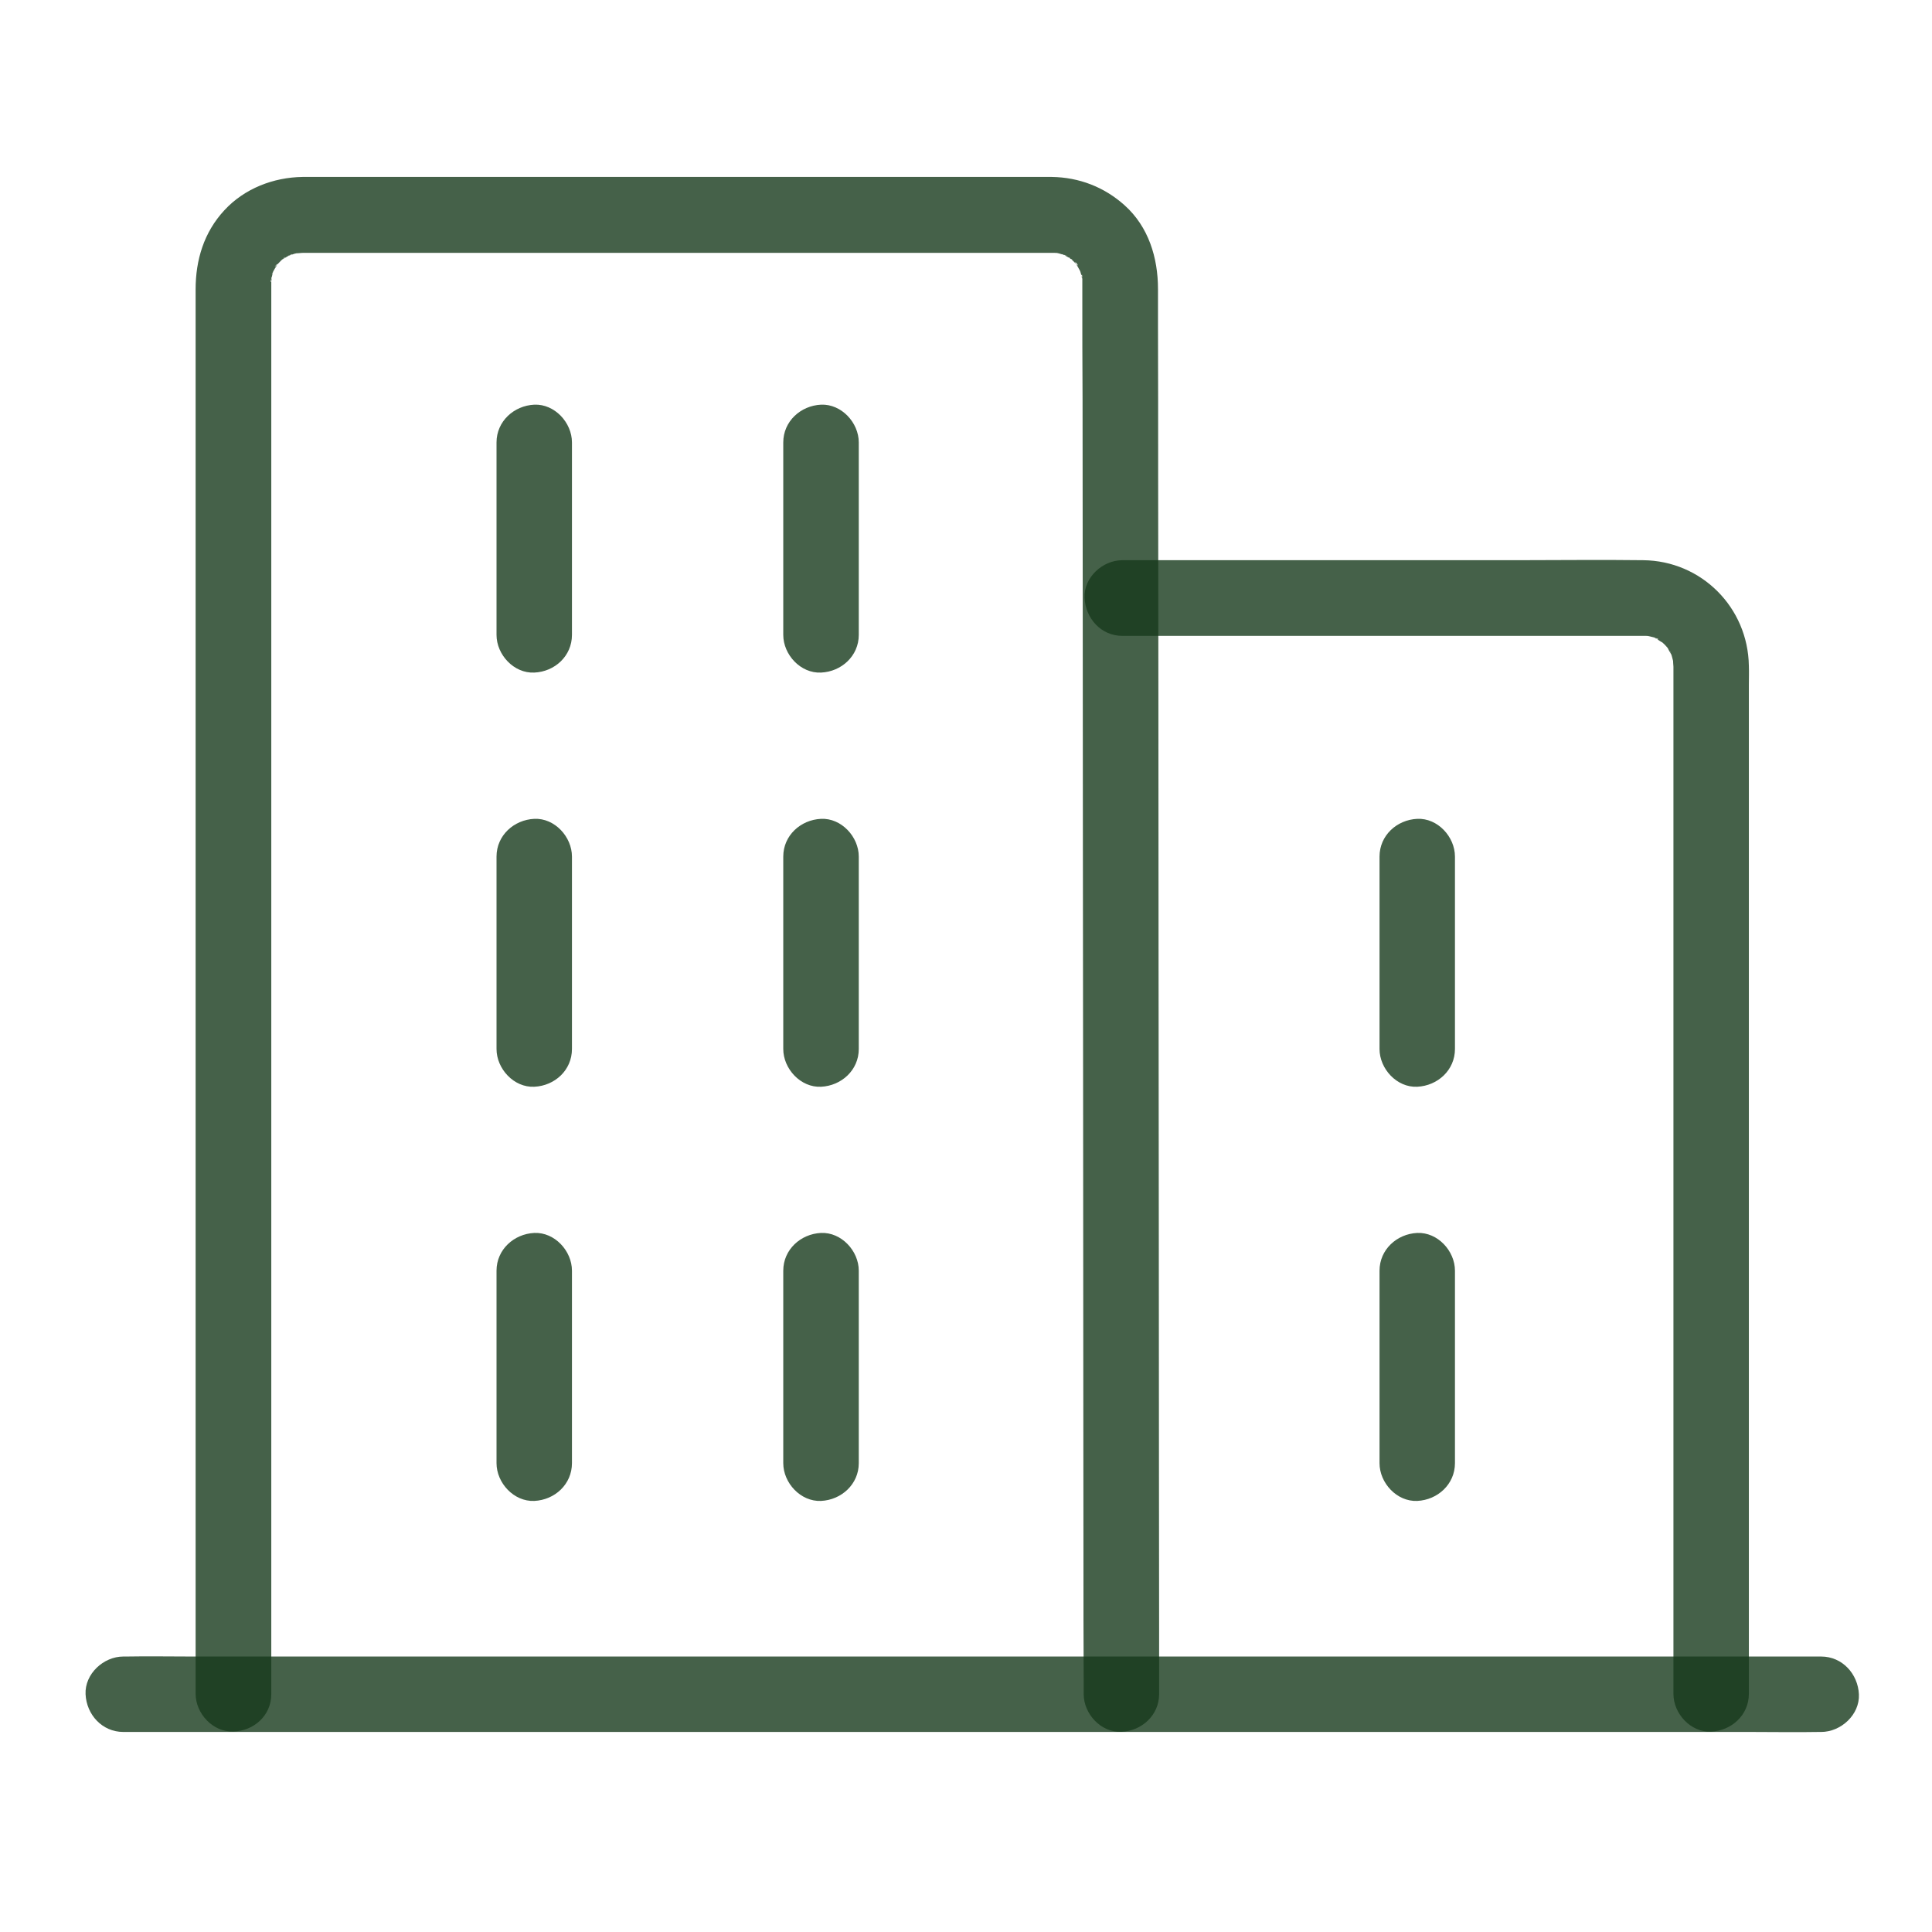 <svg width="24" height="24" viewBox="0 0 24 24" fill="none" xmlns="http://www.w3.org/2000/svg">
<path d="M3.37 21.047C3.37 20.789 3.37 20.529 3.37 20.271C3.37 19.591 3.37 18.912 3.37 18.23C3.37 17.271 3.37 16.312 3.37 15.354C3.37 14.262 3.37 13.167 3.37 12.075C3.37 10.995 3.37 9.914 3.37 8.831C3.37 7.898 3.37 6.963 3.37 6.031C3.37 5.393 3.37 4.753 3.37 4.116C3.37 3.952 3.37 3.788 3.37 3.626C3.37 3.591 3.37 3.553 3.37 3.518C3.37 3.513 3.37 3.509 3.37 3.504C3.37 3.492 3.37 3.42 3.37 3.471C3.367 3.396 3.384 3.504 3.362 3.502C3.36 3.502 3.388 3.394 3.391 3.382C3.412 3.293 3.386 3.413 3.377 3.408C3.374 3.408 3.407 3.347 3.412 3.34C3.421 3.323 3.435 3.307 3.442 3.288C3.372 3.361 3.456 3.256 3.442 3.288C3.449 3.281 3.534 3.19 3.541 3.195C3.548 3.199 3.44 3.258 3.52 3.216C3.538 3.206 3.555 3.195 3.571 3.185C3.578 3.181 3.625 3.157 3.625 3.157C3.632 3.171 3.527 3.19 3.599 3.171C3.618 3.166 3.639 3.159 3.658 3.152C3.679 3.148 3.698 3.143 3.719 3.138C3.698 3.141 3.677 3.143 3.655 3.145C3.691 3.15 3.733 3.141 3.768 3.141C3.824 3.141 3.883 3.141 3.939 3.141C4.213 3.141 4.485 3.141 4.759 3.141C5.709 3.141 6.66 3.141 7.609 3.141C8.685 3.141 9.761 3.141 10.834 3.141C11.526 3.141 12.215 3.141 12.906 3.141C12.96 3.141 13.012 3.141 13.066 3.141C13.07 3.141 13.073 3.141 13.077 3.141C13.082 3.141 13.089 3.141 13.094 3.141C13.115 3.141 13.136 3.143 13.157 3.145C13.194 3.15 13.178 3.148 13.11 3.138C13.127 3.141 13.141 3.145 13.155 3.148C13.173 3.155 13.194 3.159 13.213 3.164C13.307 3.19 13.194 3.169 13.199 3.157C13.199 3.155 13.295 3.211 13.305 3.216C13.368 3.251 13.272 3.209 13.281 3.197C13.281 3.197 13.321 3.232 13.326 3.237C13.34 3.251 13.354 3.265 13.368 3.279C13.323 3.202 13.436 3.345 13.368 3.279C13.377 3.295 13.389 3.312 13.398 3.331C13.403 3.34 13.408 3.349 13.412 3.356C13.429 3.394 13.431 3.391 13.415 3.356C13.41 3.347 13.408 3.338 13.403 3.328C13.408 3.342 13.415 3.356 13.419 3.37C13.427 3.394 13.434 3.42 13.441 3.445C13.464 3.518 13.419 3.413 13.441 3.413C13.443 3.413 13.445 3.481 13.445 3.476C13.445 3.492 13.445 3.497 13.445 3.509C13.445 3.516 13.445 3.52 13.445 3.527C13.445 3.565 13.445 3.602 13.445 3.64C13.445 4.085 13.445 4.531 13.448 4.978C13.448 5.784 13.45 6.591 13.45 7.397C13.45 8.426 13.452 9.455 13.452 10.484C13.452 11.59 13.455 12.696 13.455 13.802C13.455 14.841 13.457 15.877 13.457 16.915C13.457 17.749 13.459 18.584 13.459 19.42C13.459 19.898 13.459 20.377 13.462 20.855C13.462 20.918 13.462 20.981 13.462 21.045C13.462 21.291 13.677 21.525 13.931 21.513C14.184 21.502 14.399 21.307 14.399 21.045C14.399 20.78 14.399 20.517 14.399 20.252C14.399 19.566 14.397 18.879 14.397 18.192C14.397 17.22 14.395 16.249 14.395 15.277C14.395 14.175 14.392 13.073 14.392 11.97C14.392 10.88 14.39 9.792 14.39 8.702C14.39 7.774 14.387 6.844 14.387 5.916C14.387 5.292 14.387 4.669 14.385 4.045C14.385 3.893 14.385 3.743 14.385 3.591C14.385 3.202 14.268 2.817 13.97 2.55C13.717 2.323 13.405 2.203 13.066 2.198C13.012 2.198 12.958 2.198 12.904 2.198C12.637 2.198 12.367 2.198 12.1 2.198C11.139 2.198 10.181 2.198 9.22 2.198C8.137 2.198 7.056 2.198 5.973 2.198C5.284 2.198 4.598 2.198 3.909 2.198C3.859 2.198 3.808 2.198 3.759 2.198C3.398 2.203 3.037 2.341 2.788 2.611C2.533 2.885 2.43 3.23 2.43 3.595C2.43 4.017 2.43 4.441 2.43 4.863C2.43 5.667 2.43 6.469 2.43 7.273C2.43 8.299 2.43 9.326 2.43 10.352C2.43 11.47 2.43 12.588 2.43 13.706C2.43 14.759 2.43 15.809 2.43 16.861C2.43 17.702 2.43 18.546 2.43 19.387C2.43 19.875 2.43 20.36 2.43 20.848C2.43 20.911 2.43 20.977 2.43 21.04C2.43 21.286 2.645 21.52 2.898 21.509C3.154 21.504 3.37 21.309 3.37 21.047Z" fill="#173A1C" fill-opacity="0.8"/>
<path d="M13.942 7.899C14.406 7.899 14.868 7.899 15.332 7.899C16.26 7.899 17.188 7.899 18.116 7.899C18.819 7.899 19.522 7.899 20.223 7.899C20.282 7.899 20.343 7.899 20.401 7.899C20.406 7.899 20.411 7.899 20.415 7.899H20.418C20.425 7.899 20.443 7.899 20.45 7.899C20.462 7.899 20.471 7.901 20.483 7.901C20.525 7.906 20.525 7.906 20.483 7.901C20.474 7.899 20.462 7.899 20.453 7.896C20.469 7.899 20.483 7.903 20.497 7.906C20.511 7.91 20.528 7.913 20.542 7.917C20.537 7.915 20.6 7.936 20.6 7.938C20.596 7.959 20.509 7.889 20.57 7.929C20.598 7.948 20.628 7.971 20.659 7.985C20.711 8.009 20.598 7.924 20.636 7.966C20.652 7.985 20.673 7.999 20.689 8.018C20.694 8.023 20.729 8.063 20.729 8.063C20.725 8.067 20.666 7.962 20.711 8.039C20.727 8.07 20.743 8.102 20.762 8.131C20.793 8.173 20.739 8.091 20.746 8.088C20.748 8.088 20.765 8.14 20.767 8.147C20.774 8.166 20.776 8.187 20.783 8.208C20.809 8.29 20.781 8.135 20.783 8.191C20.783 8.222 20.786 8.25 20.788 8.281C20.788 8.313 20.788 8.346 20.788 8.379C20.788 8.808 20.788 9.237 20.788 9.668C20.788 10.444 20.788 11.22 20.788 11.993C20.788 12.935 20.788 13.88 20.788 14.822C20.788 15.755 20.788 16.688 20.788 17.62C20.788 18.366 20.788 19.111 20.788 19.856C20.788 20.236 20.788 20.616 20.788 20.993C20.788 21.009 20.788 21.026 20.788 21.042C20.788 21.288 21.003 21.523 21.257 21.511C21.51 21.499 21.725 21.305 21.725 21.042C21.725 20.775 21.725 20.506 21.725 20.238C21.725 19.554 21.725 18.867 21.725 18.183C21.725 17.269 21.725 16.355 21.725 15.438C21.725 14.475 21.725 13.512 21.725 12.549C21.725 11.716 21.725 10.882 21.725 10.05C21.725 9.537 21.725 9.026 21.725 8.513C21.725 8.433 21.728 8.351 21.725 8.271C21.714 7.547 21.137 6.966 20.411 6.959C19.883 6.952 19.356 6.959 18.831 6.959C17.884 6.959 16.937 6.959 15.99 6.959C15.341 6.959 14.692 6.959 14.043 6.959C14.01 6.959 13.977 6.959 13.942 6.959C13.696 6.959 13.461 7.174 13.473 7.427C13.485 7.683 13.679 7.899 13.942 7.899Z" fill="#173A1C" fill-opacity="0.8"/>
<path d="M9.73 5.496C9.73 6.192 9.73 6.888 9.73 7.584C9.73 7.685 9.73 7.786 9.73 7.887C9.73 8.133 9.946 8.367 10.199 8.355C10.452 8.344 10.668 8.149 10.668 7.887C10.668 7.191 10.668 6.494 10.668 5.798C10.668 5.698 10.668 5.597 10.668 5.496C10.668 5.25 10.452 5.016 10.199 5.027C9.946 5.039 9.73 5.234 9.73 5.496Z" fill="#173A1C" fill-opacity="0.8"/>
<path d="M7.105 7.887C7.105 7.191 7.105 6.494 7.105 5.798C7.105 5.698 7.105 5.597 7.105 5.496C7.105 5.25 6.89 5.016 6.637 5.027C6.384 5.039 6.168 5.234 6.168 5.496C6.168 6.192 6.168 6.888 6.168 7.584C6.168 7.685 6.168 7.786 6.168 7.887C6.168 8.133 6.384 8.367 6.637 8.355C6.892 8.344 7.105 8.149 7.105 7.887Z" fill="#173A1C" fill-opacity="0.8"/>
<path d="M9.73 10.641C9.73 11.337 9.73 12.033 9.73 12.729C9.73 12.83 9.73 12.93 9.73 13.031C9.73 13.277 9.946 13.512 10.199 13.5C10.452 13.488 10.668 13.294 10.668 13.031C10.668 12.335 10.668 11.639 10.668 10.943C10.668 10.842 10.668 10.741 10.668 10.641C10.668 10.395 10.452 10.16 10.199 10.172C9.946 10.184 9.73 10.378 9.73 10.641Z" fill="#173A1C" fill-opacity="0.8"/>
<path d="M7.105 13.031C7.105 12.335 7.105 11.639 7.105 10.943C7.105 10.842 7.105 10.741 7.105 10.641C7.105 10.395 6.89 10.16 6.637 10.172C6.384 10.184 6.168 10.378 6.168 10.641C6.168 11.337 6.168 12.033 6.168 12.729C6.168 12.83 6.168 12.93 6.168 13.031C6.168 13.277 6.384 13.512 6.637 13.5C6.892 13.488 7.105 13.294 7.105 13.031Z" fill="#173A1C" fill-opacity="0.8"/>
<path d="M9.73 15.785C9.73 16.481 9.73 17.177 9.73 17.873C9.73 17.974 9.73 18.075 9.73 18.176C9.73 18.422 9.946 18.656 10.199 18.645C10.452 18.633 10.668 18.438 10.668 18.176C10.668 17.48 10.668 16.784 10.668 16.087C10.668 15.987 10.668 15.886 10.668 15.785C10.668 15.539 10.452 15.305 10.199 15.316C9.946 15.328 9.73 15.523 9.73 15.785Z" fill="#173A1C" fill-opacity="0.8"/>
<path d="M7.105 18.176C7.105 17.48 7.105 16.784 7.105 16.087C7.105 15.987 7.105 15.886 7.105 15.785C7.105 15.539 6.89 15.305 6.637 15.316C6.384 15.328 6.168 15.523 6.168 15.785C6.168 16.481 6.168 17.177 6.168 17.873C6.168 17.974 6.168 18.075 6.168 18.176C6.168 18.422 6.384 18.656 6.637 18.645C6.892 18.633 7.105 18.438 7.105 18.176Z" fill="#173A1C" fill-opacity="0.8"/>
<path d="M17.137 10.641C17.137 11.337 17.137 12.033 17.137 12.729C17.137 12.83 17.137 12.93 17.137 13.031C17.137 13.277 17.352 13.512 17.605 13.5C17.859 13.488 18.074 13.294 18.074 13.031C18.074 12.335 18.074 11.639 18.074 10.943C18.074 10.842 18.074 10.741 18.074 10.641C18.074 10.395 17.859 10.16 17.605 10.172C17.352 10.184 17.137 10.378 17.137 10.641Z" fill="#173A1C" fill-opacity="0.8"/>
<path d="M17.137 15.785C17.137 16.481 17.137 17.177 17.137 17.873C17.137 17.974 17.137 18.075 17.137 18.176C17.137 18.422 17.352 18.656 17.605 18.645C17.859 18.633 18.074 18.438 18.074 18.176C18.074 17.48 18.074 16.784 18.074 16.087C18.074 15.987 18.074 15.886 18.074 15.785C18.074 15.539 17.859 15.305 17.605 15.316C17.352 15.328 17.137 15.523 17.137 15.785Z" fill="#173A1C" fill-opacity="0.8"/>
<path d="M22.623 20.578C22.436 20.578 22.246 20.578 22.058 20.578C21.545 20.578 21.032 20.578 20.518 20.578C19.764 20.578 19.007 20.578 18.252 20.578C17.331 20.578 16.41 20.578 15.489 20.578C14.476 20.578 13.464 20.578 12.451 20.578C11.429 20.578 10.408 20.578 9.386 20.578C8.436 20.578 7.487 20.578 6.538 20.578C5.732 20.578 4.928 20.578 4.122 20.578C3.545 20.578 2.968 20.578 2.389 20.578C2.115 20.578 1.841 20.573 1.567 20.578C1.555 20.578 1.543 20.578 1.532 20.578C1.286 20.578 1.051 20.794 1.063 21.047C1.075 21.3 1.269 21.515 1.532 21.515C1.719 21.515 1.909 21.515 2.097 21.515C2.61 21.515 3.123 21.515 3.636 21.515C4.391 21.515 5.148 21.515 5.903 21.515C6.824 21.515 7.745 21.515 8.666 21.515C9.679 21.515 10.691 21.515 11.704 21.515C12.725 21.515 13.747 21.515 14.769 21.515C15.718 21.515 16.668 21.515 17.617 21.515C18.423 21.515 19.227 21.515 20.033 21.515C20.61 21.515 21.186 21.515 21.765 21.515C22.04 21.515 22.314 21.52 22.588 21.515C22.6 21.515 22.611 21.515 22.623 21.515C22.869 21.515 23.104 21.3 23.092 21.047C23.08 20.794 22.886 20.578 22.623 20.578Z" fill="#173A1C" fill-opacity="0.8"/>
</svg>
